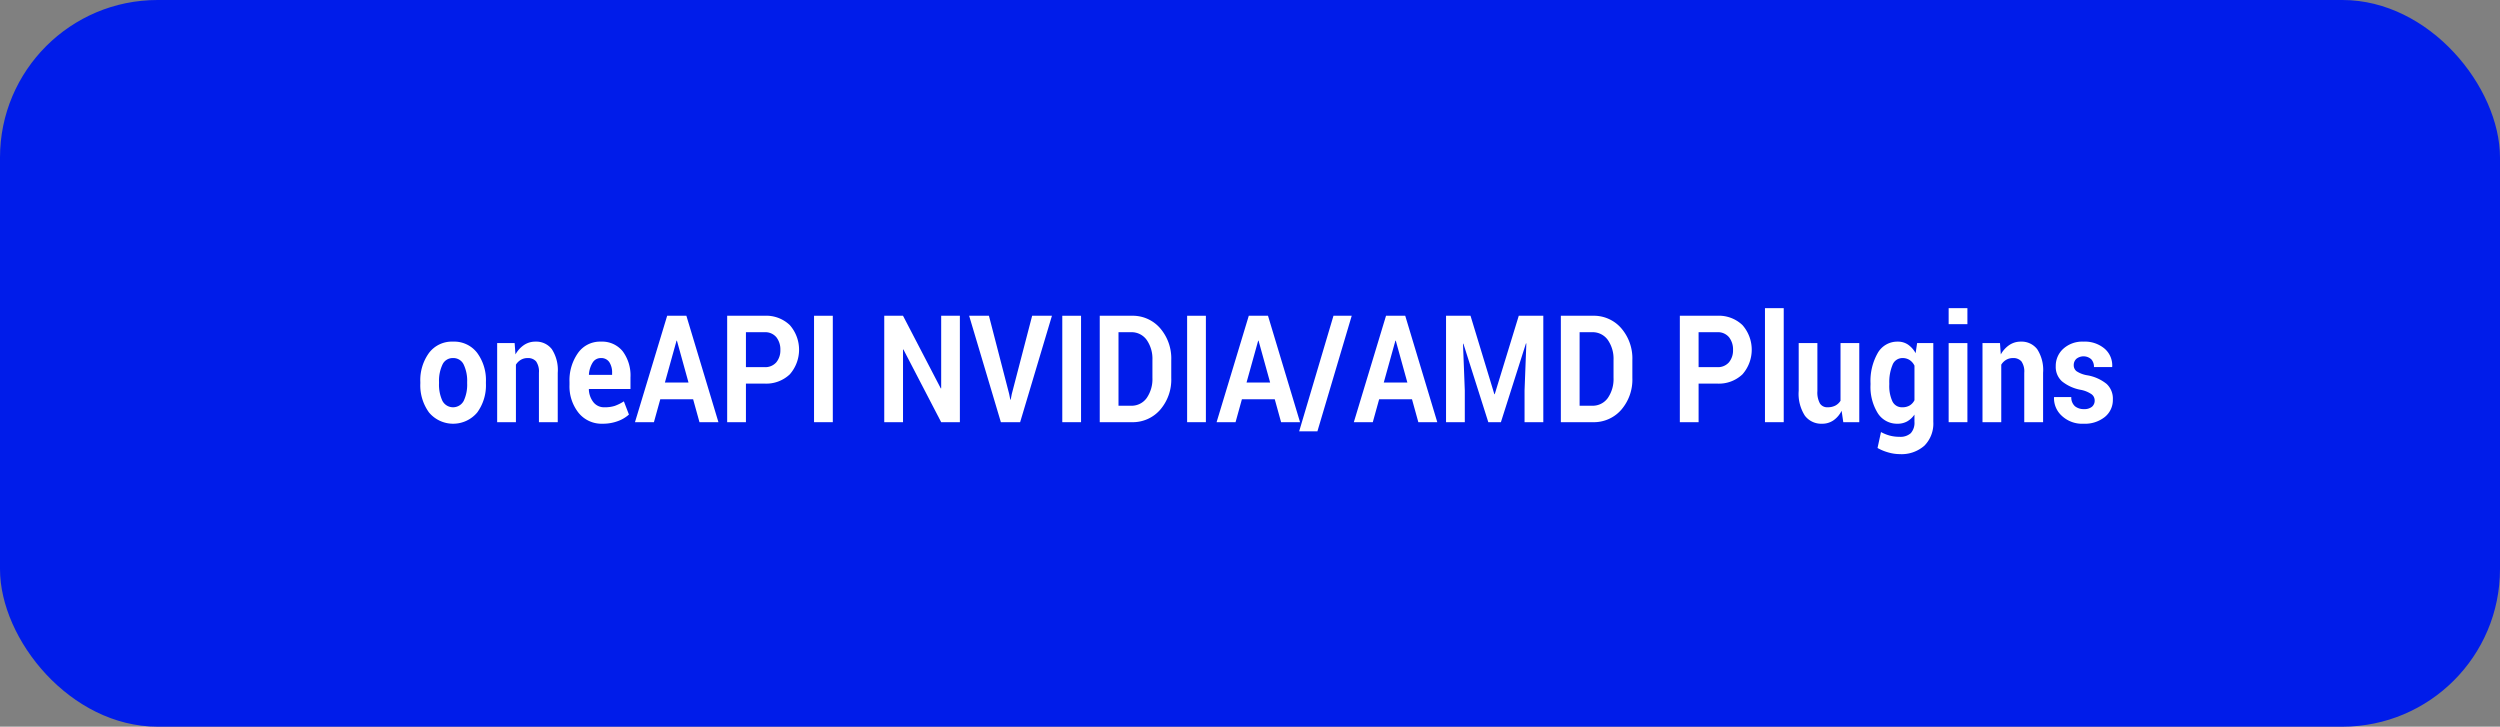 <svg xmlns="http://www.w3.org/2000/svg" viewBox="0 0 317.315 92.234"><rect x="0" y="0" width="317.315" height="92.234" fill="#808080" stroke="none"/><defs><style>.af5e4b69-2fa5-4229-a348-d2db433cafb0{fill:#001cea;}.ecdd2be0-db43-4920-9507-527149ee9c4a{fill:#fff;}</style></defs><g id="b01afb16-1e0c-42ea-ae83-f2f473e3e889" data-name="Layer 3"><rect class="af5e4b69-2fa5-4229-a348-d2db433cafb0" width="317.315" height="92.234" rx="20"/><path class="ecdd2be0-db43-4920-9507-527149ee9c4a" d="M53.35,48.475a5.863,5.863,0,0,1,1.101-3.679,3.628,3.628,0,0,1,3.05-1.434,3.666,3.666,0,0,1,3.066,1.429,5.832,5.832,0,0,1,1.109,3.684v.194a5.845,5.845,0,0,1-1.105,3.688,3.994,3.994,0,0,1-6.116,0,5.842,5.842,0,0,1-1.105-3.688Zm2.373.19a4.855,4.855,0,0,0,.424,2.2,1.528,1.528,0,0,0,2.72-.005,4.815,4.815,0,0,0,.428-2.195V48.47a4.766,4.766,0,0,0-.432-2.177,1.433,1.433,0,0,0-1.362-.844,1.418,1.418,0,0,0-1.35.849,4.806,4.806,0,0,0-.428,2.172Z"/><path class="ecdd2be0-db43-4920-9507-527149ee9c4a" d="M65.321,43.548l.106,1.438a3.454,3.454,0,0,1,1.085-1.197,2.558,2.558,0,0,1,1.443-.427,2.503,2.503,0,0,1,2.087.956,4.842,4.842,0,0,1,.75,2.996v6.271H68.404V47.31a2.239,2.239,0,0,0-.359-1.437,1.344,1.344,0,0,0-1.085-.424,1.655,1.655,0,0,0-.848.219,1.842,1.842,0,0,0-.628.618v7.3H63.103V43.548Z"/><path class="ecdd2be0-db43-4920-9507-527149ee9c4a" d="M76.477,53.781a3.745,3.745,0,0,1-3.05-1.393,5.387,5.387,0,0,1-1.142-3.534v-.371a5.987,5.987,0,0,1,1.081-3.683,3.412,3.412,0,0,1,2.899-1.438,3.359,3.359,0,0,1,2.772,1.225,5.13,5.13,0,0,1,.987,3.312V49.374h-5.268L74.74,49.43a2.8,2.8,0,0,0,.583,1.626,1.716,1.716,0,0,0,1.407.638,4.077,4.077,0,0,0,1.313-.181,5.724,5.724,0,0,0,1.142-.571l.644,1.675a4.253,4.253,0,0,1-1.411.834A5.435,5.435,0,0,1,76.477,53.781Zm-.212-8.332a1.194,1.194,0,0,0-1.044.576,3.254,3.254,0,0,0-.473,1.512l.025.047h2.919v-.242a2.389,2.389,0,0,0-.355-1.377A1.214,1.214,0,0,0,76.265,45.449Z"/><path class="ecdd2be0-db43-4920-9507-527149ee9c4a" d="M87.975,50.673h-4.167l-.808,2.913H80.595l4.086-13.508h2.438L91.188,53.586H88.782Zm-3.58-2.124h2.993L85.92,43.242h-.049Z"/><path class="ecdd2be0-db43-4920-9507-527149ee9c4a" d="M94.678,48.688v4.898H92.297V40.078h4.73a4.325,4.325,0,0,1,3.221,1.188,4.737,4.737,0,0,1,0,6.244,4.347,4.347,0,0,1-3.221,1.178Zm0-2.088h2.349a1.851,1.851,0,0,0,1.508-.616,2.374,2.374,0,0,0,.514-1.573,2.495,2.495,0,0,0-.51-1.609,1.826,1.826,0,0,0-1.513-.635H94.678Z"/><path class="ecdd2be0-db43-4920-9507-527149ee9c4a" d="M105.704,53.586h-2.381V40.078h2.381Z"/><path class="ecdd2be0-db43-4920-9507-527149ee9c4a" d="M121.833,53.586H119.46l-4.795-9.23-.049.009v9.222h-2.381V40.078h2.381L119.411,49.3l.049-.009V40.078h2.373Z"/><path class="ecdd2be0-db43-4920-9507-527149ee9c4a" d="M128.088,49.996l.146.732h.049l.139-.715,2.585-9.936h2.512l-4.037,13.508h-2.446l-4.028-13.508h2.512Z"/><path class="ecdd2be0-db43-4920-9507-527149ee9c4a" d="M137.213,53.586h-2.381V40.078h2.381Z"/><path class="ecdd2be0-db43-4920-9507-527149ee9c4a" d="M139.586,53.586V40.078h4.078a4.596,4.596,0,0,1,3.588,1.582,5.869,5.869,0,0,1,1.411,4.059v2.236a5.849,5.849,0,0,1-1.411,4.059,4.61,4.61,0,0,1-3.588,1.572Zm2.381-11.42v9.332h1.574a2.357,2.357,0,0,0,2.006-.981,4.219,4.219,0,0,0,.726-2.567V45.696a4.181,4.181,0,0,0-.726-2.548,2.356,2.356,0,0,0-2.006-.982Z"/><path class="ecdd2be0-db43-4920-9507-527149ee9c4a" d="M153.058,53.586h-2.381V40.078h2.381Z"/><path class="ecdd2be0-db43-4920-9507-527149ee9c4a" d="M161.799,50.673h-4.167l-.808,2.913h-2.406l4.086-13.508h2.438l4.069,13.508h-2.406Zm-3.58-2.124h2.993l-1.468-5.307h-.049Z"/><path class="ecdd2be0-db43-4920-9507-527149ee9c4a" d="M167.214,54.746h-2.316l4.354-14.668h2.316Z"/><path class="ecdd2be0-db43-4920-9507-527149ee9c4a" d="M179.218,50.673h-4.167l-.808,2.913h-2.406l4.086-13.508h2.438l4.069,13.508h-2.406Zm-3.58-2.124H178.63l-1.468-5.307h-.049Z"/><path class="ecdd2be0-db43-4920-9507-527149ee9c4a" d="M186.647,40.078l3.025,9.955h.049l3.05-9.955h3.115V53.586h-2.381V49.56l.228-5.966-.049-.009-3.18,10.001h-1.599l-3.164-9.964-.049.009.229,5.929v4.026H183.54V40.078Z"/><path class="ecdd2be0-db43-4920-9507-527149ee9c4a" d="M198.112,53.586V40.078H202.19a4.596,4.596,0,0,1,3.588,1.582,5.868,5.868,0,0,1,1.411,4.059v2.236a5.849,5.849,0,0,1-1.411,4.059,4.61,4.61,0,0,1-3.588,1.572Zm2.381-11.42v9.332h1.574a2.357,2.357,0,0,0,2.006-.981,4.219,4.219,0,0,0,.726-2.567V45.696a4.181,4.181,0,0,0-.726-2.548,2.355,2.355,0,0,0-2.006-.982Z"/><path class="ecdd2be0-db43-4920-9507-527149ee9c4a" d="M215.596,48.688v4.898h-2.381V40.078h4.73a4.325,4.325,0,0,1,3.221,1.188,4.737,4.737,0,0,1,0,6.244,4.347,4.347,0,0,1-3.221,1.178Zm0-2.088h2.349a1.85,1.85,0,0,0,1.508-.616,2.373,2.373,0,0,0,.514-1.573,2.495,2.495,0,0,0-.51-1.609,1.825,1.825,0,0,0-1.513-.635h-2.349Z"/><path class="ecdd2be0-db43-4920-9507-527149ee9c4a" d="M226.401,53.586H224.02V39.113h2.381Z"/><path class="ecdd2be0-db43-4920-9507-527149ee9c4a" d="M233.748,52.139a3.215,3.215,0,0,1-1.036,1.215,2.5,2.5,0,0,1-1.443.428,2.602,2.602,0,0,1-2.181-1.017,5.143,5.143,0,0,1-.787-3.159V43.548h2.373v6.091A2.887,2.887,0,0,0,231,51.215a1.088,1.088,0,0,0,.962.479,2.117,2.117,0,0,0,.979-.209,1.719,1.719,0,0,0,.669-.618V43.548H235.99v10.038h-2.03Z"/><path class="ecdd2be0-db43-4920-9507-527149ee9c4a" d="M237.417,48.65a7.157,7.157,0,0,1,.91-3.832,2.85,2.85,0,0,1,2.548-1.456,2.277,2.277,0,0,1,1.305.38,3.154,3.154,0,0,1,.962,1.086l.189-1.28h2.055v9.991a3.975,3.975,0,0,1-1.13,3.029,4.383,4.383,0,0,1-3.144,1.072,5.321,5.321,0,0,1-1.419-.209,6.153,6.153,0,0,1-1.386-.57l.44-2.023a5.066,5.066,0,0,0,1.112.45,4.712,4.712,0,0,0,1.236.153,1.952,1.952,0,0,0,1.438-.464,1.982,1.982,0,0,0,.461-1.447v-.909a2.783,2.783,0,0,1-.921.863,2.454,2.454,0,0,1-1.216.297,2.88,2.88,0,0,1-2.531-1.359,6.327,6.327,0,0,1-.91-3.576Zm2.382.196a4.598,4.598,0,0,0,.392,2.086,1.328,1.328,0,0,0,1.272.761,1.763,1.763,0,0,0,.926-.229,1.641,1.641,0,0,0,.607-.667V46.411a1.787,1.787,0,0,0-.607-.709,1.606,1.606,0,0,0-.909-.253,1.337,1.337,0,0,0-1.276.887,5.648,5.648,0,0,0-.403,2.314Z"/><path class="ecdd2be0-db43-4920-9507-527149ee9c4a" d="M249.715,41.145H247.334V39.113h2.381Zm0,12.441H247.334V43.548h2.381Z"/><path class="ecdd2be0-db43-4920-9507-527149ee9c4a" d="M253.85,43.548l.105,1.438a3.46,3.46,0,0,1,1.085-1.197,2.558,2.558,0,0,1,1.443-.427,2.505,2.505,0,0,1,2.088.956,4.845,4.845,0,0,1,.75,2.996v6.271h-2.39V47.31a2.236,2.236,0,0,0-.358-1.437,1.343,1.343,0,0,0-1.085-.424,1.654,1.654,0,0,0-.848.219,1.843,1.843,0,0,0-.628.618v7.3h-2.382V43.548Z"/><path class="ecdd2be0-db43-4920-9507-527149ee9c4a" d="M265.869,50.821a.985.985,0,0,0-.379-.77,3.586,3.586,0,0,0-1.407-.574,5.319,5.319,0,0,1-2.36-1.072,2.458,2.458,0,0,1-.795-1.934,2.918,2.918,0,0,1,.958-2.204,3.584,3.584,0,0,1,2.564-.904,3.866,3.866,0,0,1,2.688.899,2.809,2.809,0,0,1,.958,2.273l-.017.056h-2.3a1.424,1.424,0,0,0-.338-.983,1.466,1.466,0,0,0-1.9-.06,1.074,1.074,0,0,0-.33.803.956.956,0,0,0,.347.761,3.487,3.487,0,0,0,1.406.528,5.34,5.34,0,0,1,2.422,1.091,2.542,2.542,0,0,1,.791,1.98,2.762,2.762,0,0,1-1.019,2.213,4.04,4.04,0,0,1-2.691.858,3.779,3.779,0,0,1-2.785-1.017,3.009,3.009,0,0,1-.975-2.314l.017-.056h2.178a1.488,1.488,0,0,0,.465,1.169,1.752,1.752,0,0,0,1.149.362,1.509,1.509,0,0,0,1.007-.297A1.008,1.008,0,0,0,265.869,50.821Z"/></g></svg>